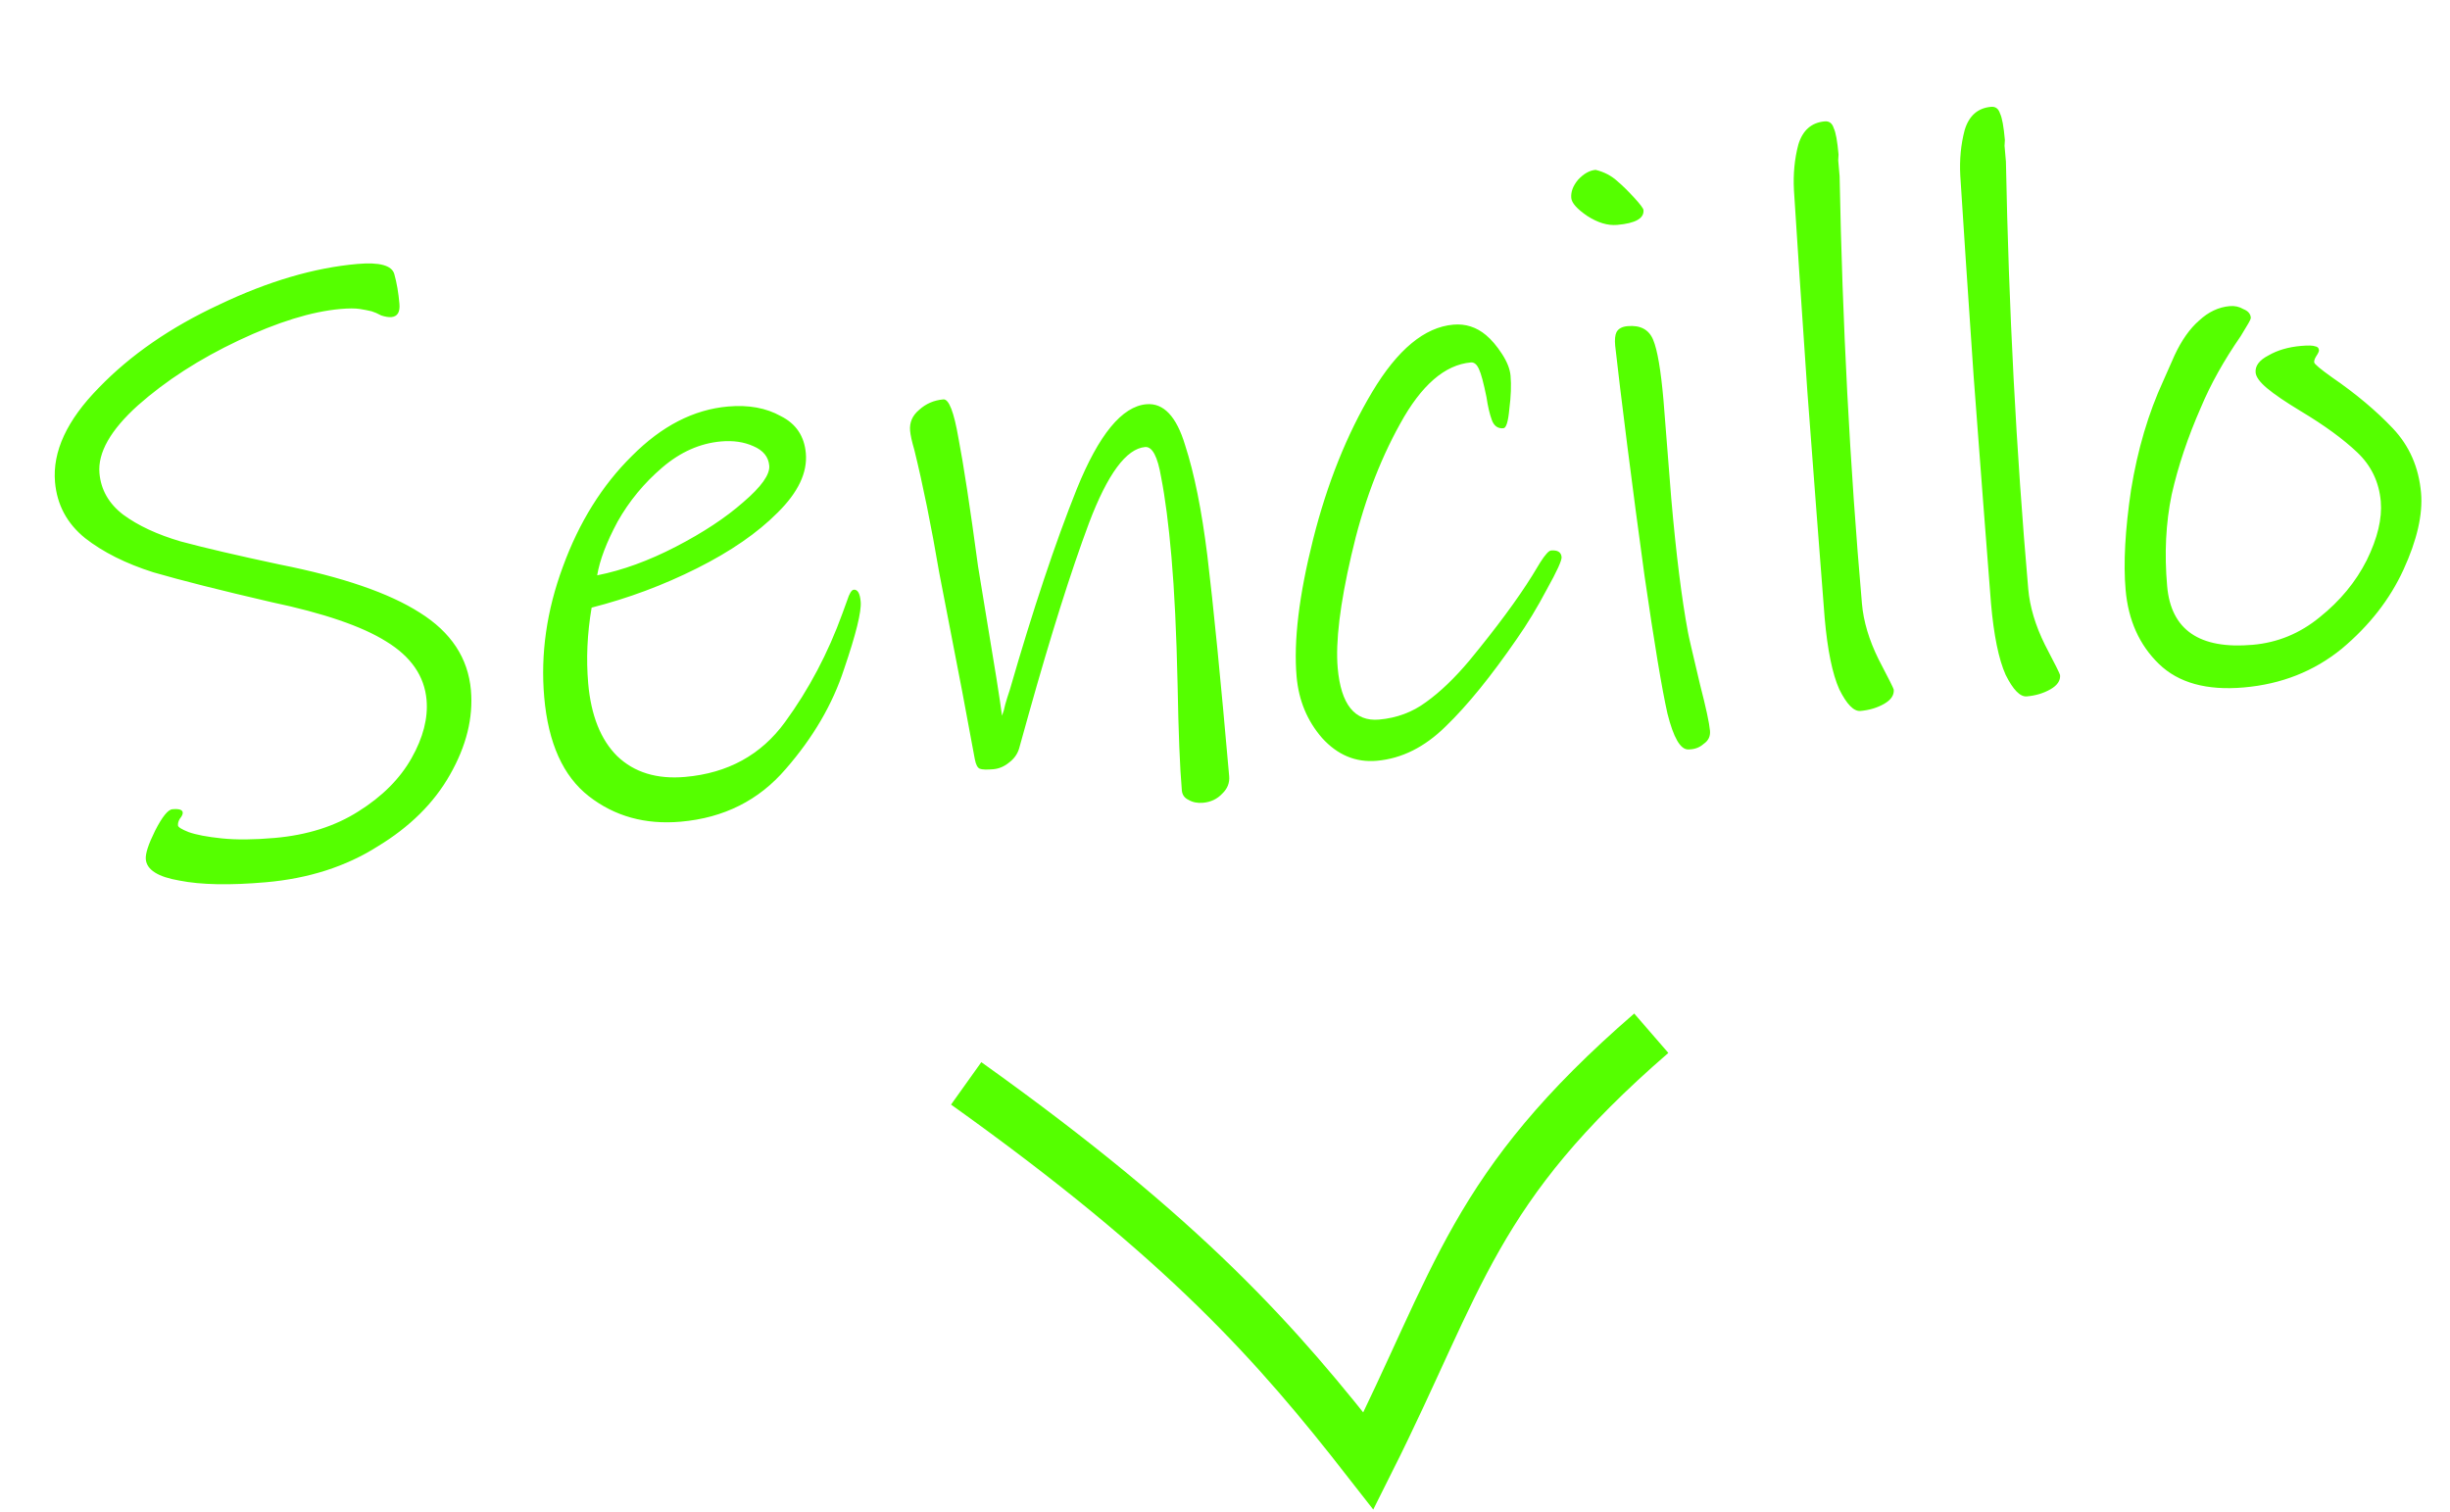 <?xml version="1.0" encoding="UTF-8"?> <svg xmlns="http://www.w3.org/2000/svg" width="94" height="58" viewBox="0 0 94 58" fill="none"> <path d="M10.2 33.853C8.819 33.974 7.714 33.953 6.886 33.789C6.06 33.648 5.629 33.375 5.594 32.971C5.575 32.758 5.693 32.395 5.948 31.88C6.222 31.342 6.444 31.066 6.614 31.051C6.869 31.028 7.001 31.07 7.011 31.177C7.016 31.24 6.98 31.319 6.903 31.411C6.846 31.502 6.822 31.589 6.829 31.674C6.835 31.738 6.971 31.823 7.237 31.928C7.525 32.031 7.949 32.112 8.511 32.17C9.073 32.228 9.747 32.222 10.533 32.153C11.787 32.044 12.86 31.703 13.753 31.133C14.666 30.561 15.345 29.88 15.79 29.091C16.235 28.303 16.427 27.558 16.366 26.857C16.286 25.943 15.771 25.196 14.821 24.615C13.892 24.032 12.424 23.529 10.416 23.105C8.471 22.654 6.96 22.273 5.883 21.96C4.826 21.624 3.952 21.186 3.263 20.647C2.571 20.087 2.187 19.371 2.111 18.5C2.009 17.331 2.567 16.125 3.786 14.884C5.004 13.621 6.549 12.554 8.421 11.684C10.292 10.792 12.056 10.273 13.714 10.128C14.564 10.054 15.036 10.184 15.129 10.518C15.223 10.853 15.288 11.233 15.325 11.658C15.353 11.976 15.25 12.146 15.016 12.167C14.91 12.176 14.78 12.155 14.626 12.104C14.491 12.031 14.368 11.977 14.258 11.944C14.127 11.912 13.974 11.883 13.801 11.855C13.627 11.828 13.381 11.828 13.062 11.856C11.957 11.953 10.654 12.356 9.152 13.065C7.651 13.775 6.364 14.605 5.291 15.555C4.239 16.504 3.747 17.371 3.816 18.158C3.872 18.795 4.175 19.325 4.726 19.748C5.298 20.169 6.035 20.512 6.936 20.776C7.835 21.018 9.103 21.314 10.74 21.663C13.137 22.139 14.925 22.753 16.105 23.507C17.306 24.258 17.96 25.25 18.068 26.483C18.161 27.546 17.892 28.629 17.26 29.734C16.648 30.815 15.722 31.732 14.481 32.483C13.264 33.253 11.836 33.71 10.2 33.853ZM33.022 23.087C33.056 23.469 32.842 24.334 32.382 25.68C31.943 27.025 31.198 28.3 30.147 29.506C29.117 30.709 27.774 31.384 26.116 31.529C24.756 31.648 23.582 31.322 22.593 30.552C21.605 29.782 21.034 28.515 20.88 26.751C20.735 25.093 20.974 23.424 21.598 21.741C22.22 20.038 23.102 18.622 24.246 17.494C25.387 16.345 26.617 15.713 27.934 15.598C28.721 15.529 29.395 15.652 29.958 15.967C30.541 16.259 30.86 16.734 30.918 17.393C30.983 18.136 30.621 18.896 29.833 19.672C29.065 20.446 28.035 21.157 26.743 21.805C25.45 22.454 24.102 22.957 22.699 23.315C22.529 24.315 22.486 25.283 22.567 26.218C22.675 27.451 23.046 28.382 23.679 29.012C24.334 29.64 25.203 29.906 26.287 29.811C27.923 29.668 29.2 28.968 30.118 27.709C31.036 26.451 31.771 25.059 32.323 23.534C32.358 23.445 32.418 23.279 32.504 23.036C32.588 22.771 32.672 22.636 32.757 22.628C32.906 22.615 32.995 22.768 33.022 23.087ZM27.666 16.938C26.859 17.009 26.106 17.342 25.409 17.939C24.711 18.535 24.14 19.228 23.695 20.016C23.272 20.803 23.01 21.489 22.912 22.076C23.88 21.884 24.887 21.518 25.931 20.977C26.976 20.436 27.837 19.868 28.513 19.273C29.21 18.677 29.544 18.209 29.514 17.869C29.485 17.529 29.281 17.279 28.903 17.119C28.546 16.958 28.134 16.897 27.666 16.938ZM46.157 30.803C45.944 30.822 45.759 30.785 45.601 30.692C45.445 30.619 45.359 30.498 45.344 30.328C45.268 29.457 45.214 28.102 45.181 26.263C45.138 24.297 45.059 22.666 44.946 21.369C44.836 20.115 44.704 19.099 44.551 18.32C44.416 17.518 44.211 17.129 43.934 17.153C43.212 17.216 42.494 18.189 41.781 20.072C41.087 21.932 40.316 24.376 39.467 27.406L39.1 28.723C39.034 28.942 38.9 29.125 38.699 29.272C38.519 29.416 38.322 29.497 38.11 29.516C37.855 29.538 37.683 29.532 37.594 29.497C37.505 29.462 37.441 29.339 37.401 29.128L36.918 26.537L36.038 21.988C35.729 20.173 35.409 18.595 35.078 17.253C34.986 16.94 34.933 16.699 34.918 16.529C34.89 16.21 35.006 15.943 35.265 15.727C35.523 15.491 35.832 15.357 36.194 15.325C36.406 15.306 36.6 15.803 36.774 16.816C36.969 17.827 37.22 19.465 37.525 21.729L37.8 23.408C38.158 25.539 38.373 26.891 38.444 27.463C38.497 27.33 38.538 27.187 38.567 27.035C38.616 26.859 38.675 26.672 38.743 26.473C39.63 23.397 40.487 20.828 41.313 18.764C42.158 16.677 43.048 15.592 43.984 15.511C44.642 15.453 45.138 15.977 45.47 17.083C45.822 18.166 46.106 19.576 46.322 21.313C46.555 23.241 46.834 26.065 47.16 29.784C47.182 30.039 47.094 30.261 46.897 30.45C46.701 30.66 46.454 30.777 46.157 30.803ZM58.197 24.514C57.209 25.95 56.3 27.068 55.471 27.869C54.663 28.667 53.781 29.108 52.824 29.192C52.017 29.263 51.317 28.971 50.724 28.316C50.153 27.659 49.827 26.874 49.747 25.96C49.628 24.6 49.839 22.847 50.379 20.701C50.919 18.555 51.675 16.669 52.646 15.042C53.618 13.415 54.656 12.553 55.761 12.457C56.228 12.416 56.647 12.55 57.017 12.861C57.225 13.035 57.428 13.274 57.626 13.578C57.824 13.882 57.934 14.162 57.956 14.417C57.988 14.778 57.972 15.208 57.908 15.706C57.864 16.181 57.789 16.423 57.683 16.432C57.47 16.451 57.322 16.346 57.238 16.118C57.154 15.89 57.085 15.596 57.032 15.236C56.92 14.689 56.825 14.334 56.746 14.169C56.666 13.984 56.562 13.896 56.434 13.907C55.435 13.995 54.529 14.781 53.717 16.265C52.903 17.728 52.279 19.41 51.846 21.311C51.411 23.191 51.237 24.631 51.324 25.629C51.447 27.032 51.976 27.692 52.911 27.611C53.591 27.551 54.192 27.327 54.715 26.939C55.259 26.549 55.812 26.018 56.375 25.348C57.42 24.079 58.224 22.991 58.788 22.085C58.825 22.018 58.928 21.848 59.096 21.577C59.285 21.282 59.422 21.131 59.507 21.123C59.762 21.101 59.897 21.185 59.914 21.377C59.925 21.504 59.737 21.917 59.348 22.615C58.98 23.311 58.597 23.944 58.197 24.514ZM62.046 8.63C61.685 8.662 61.3 8.546 60.892 8.282C60.504 8.016 60.302 7.787 60.285 7.596C60.265 7.362 60.352 7.13 60.546 6.898C60.761 6.665 60.985 6.539 61.219 6.518C61.547 6.597 61.828 6.743 62.061 6.959C62.246 7.114 62.456 7.32 62.693 7.578C62.93 7.836 63.051 7.996 63.056 8.06C63.084 8.379 62.748 8.569 62.046 8.63ZM64.771 28.757C64.472 28.762 64.207 28.303 63.976 27.381C63.767 26.457 63.473 24.695 63.096 22.094C62.86 20.38 62.639 18.708 62.432 17.077C62.223 15.425 62.069 14.153 61.97 13.262C61.949 13.029 61.966 12.856 62.021 12.744C62.095 12.609 62.238 12.532 62.45 12.514C62.939 12.471 63.265 12.646 63.428 13.039C63.591 13.431 63.722 14.201 63.823 15.349L64.12 19.113C64.308 21.26 64.522 22.976 64.763 24.261C64.769 24.325 64.924 24.996 65.228 26.276C65.455 27.156 65.582 27.744 65.608 28.042C65.626 28.254 65.545 28.422 65.363 28.545C65.204 28.687 65.007 28.758 64.771 28.757ZM71.38 27.28C71.125 27.302 70.855 27.026 70.569 26.451C70.302 25.854 70.115 24.938 70.007 23.706C69.819 21.302 69.597 18.399 69.342 14.995C69.108 11.589 68.937 9.023 68.829 7.298C68.796 6.68 68.852 6.097 68.997 5.549C69.163 4.999 69.501 4.702 70.011 4.657C70.181 4.642 70.296 4.728 70.355 4.916C70.434 5.08 70.495 5.418 70.54 5.928C70.542 5.949 70.538 6.024 70.528 6.154C70.537 6.26 70.555 6.462 70.581 6.759C70.687 12.382 70.973 17.85 71.438 23.163C71.497 23.843 71.709 24.553 72.073 25.292C72.459 26.029 72.654 26.419 72.658 26.461C72.676 26.674 72.553 26.856 72.288 27.008C72.023 27.159 71.72 27.25 71.38 27.28ZM77.762 26.721C77.507 26.744 77.237 26.468 76.951 25.893C76.684 25.295 76.497 24.38 76.389 23.147C76.2 20.744 75.978 17.84 75.723 14.436C75.49 11.03 75.319 8.465 75.211 6.74C75.178 6.122 75.234 5.538 75.379 4.99C75.545 4.44 75.883 4.143 76.393 4.099C76.563 4.084 76.678 4.17 76.737 4.358C76.816 4.522 76.877 4.859 76.922 5.369C76.924 5.391 76.919 5.466 76.909 5.595C76.919 5.702 76.936 5.903 76.962 6.201C77.069 11.824 77.355 17.292 77.819 22.605C77.879 23.285 78.091 23.994 78.455 24.733C78.841 25.471 79.036 25.86 79.039 25.903C79.058 26.115 78.935 26.297 78.67 26.449C78.404 26.601 78.102 26.692 77.762 26.721ZM86.09 26.378C84.666 26.503 83.58 26.202 82.831 25.475C82.082 24.748 81.656 23.8 81.554 22.631C81.465 21.611 81.535 20.331 81.764 18.79C82.015 17.248 82.428 15.852 83.004 14.602C83.039 14.514 83.182 14.191 83.433 13.633C83.704 13.053 84.018 12.608 84.376 12.298C84.733 11.967 85.124 11.783 85.549 11.746C85.74 11.729 85.915 11.767 86.073 11.861C86.25 11.931 86.345 12.04 86.358 12.189C86.362 12.231 86.308 12.343 86.195 12.524C86.102 12.682 86.027 12.807 85.971 12.897C85.324 13.832 84.815 14.744 84.443 15.633C83.943 16.769 83.569 17.883 83.322 18.975C83.096 20.066 83.038 21.238 83.148 22.492C83.295 24.171 84.388 24.921 86.429 24.742C87.385 24.659 88.243 24.305 89.002 23.682C89.783 23.057 90.383 22.33 90.803 21.501C91.221 20.651 91.401 19.896 91.344 19.237C91.278 18.493 90.977 17.866 90.44 17.357C89.903 16.847 89.183 16.321 88.278 15.779C87.691 15.424 87.258 15.13 86.981 14.897C86.703 14.664 86.557 14.463 86.542 14.293C86.52 14.038 86.683 13.82 87.031 13.64C87.378 13.438 87.795 13.316 88.284 13.273C88.56 13.249 88.743 13.254 88.832 13.29C88.918 13.303 88.966 13.353 88.973 13.438C88.977 13.48 88.941 13.558 88.865 13.672C88.809 13.763 88.783 13.84 88.789 13.903C88.795 13.967 89.026 14.161 89.482 14.485C90.394 15.112 91.168 15.762 91.805 16.434C92.442 17.107 92.803 17.932 92.889 18.909C92.961 19.738 92.737 20.721 92.215 21.859C91.694 22.997 90.904 24.008 89.847 24.893C88.787 25.757 87.535 26.252 86.09 26.378Z" fill="#55FF00"></path> <path d="M37.07 41.57C45.5 47.586 49.002 51.573 52.503 56.06C56 49.086 56.502 45.58 63.355 39.646" stroke="#55FF00" stroke-width="2"></path> </svg> 